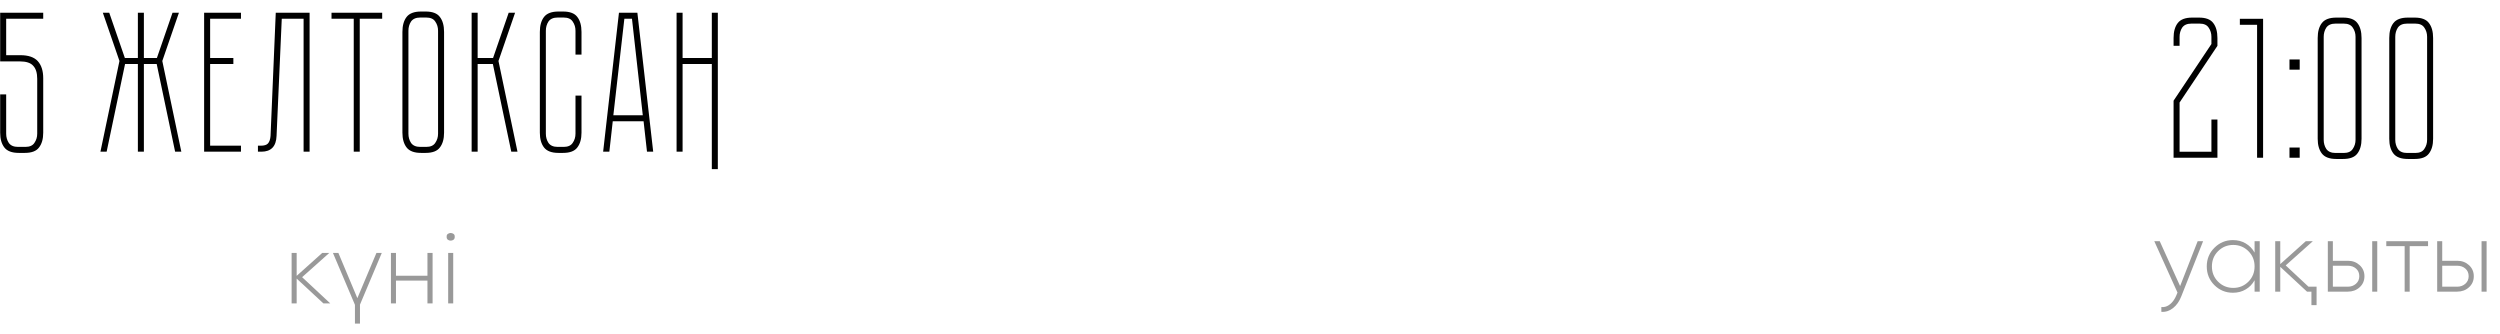 <?xml version="1.0" encoding="UTF-8"?> <svg xmlns="http://www.w3.org/2000/svg" width="412" height="55" viewBox="0 0 412 55" fill="none"> <path d="M3.361 9.094C4.681 9.094 5.638 9.424 6.232 10.084C6.826 10.744 7.123 11.679 7.123 12.889V21.865C7.123 22.899 6.892 23.713 6.43 24.307C5.99 24.901 5.209 25.198 4.087 25.198H3.097C1.975 25.198 1.183 24.901 0.721 24.307C0.259 23.713 0.028 22.899 0.028 21.865V15.562H1.018V22.03C1.018 22.602 1.161 23.108 1.447 23.548C1.755 23.988 2.261 24.208 2.965 24.208H4.186C4.89 24.208 5.385 23.988 5.671 23.548C5.979 23.108 6.133 22.602 6.133 22.03V12.988C6.133 12.02 5.913 11.305 5.473 10.843C5.055 10.359 4.318 10.117 3.262 10.117H0.028V2.098H7.123V3.088H1.018V9.094H3.361ZM29.487 2.098L26.748 10.051L29.883 25H28.86L25.824 10.546H23.712V25H22.722V10.546H20.61L17.574 25H16.551L19.686 10.051L16.947 2.098H18.003L20.577 9.556H22.722V2.098H23.712V9.556H25.857L28.431 2.098H29.487ZM39.712 2.098V3.088H34.63V9.556H38.458V10.546H34.63V24.01H39.712V25H33.64V2.098H39.712ZM51.022 2.098V25H50.032V3.088H46.435L45.577 22.393C45.511 24.131 44.675 25 43.069 25H42.508V24.01H42.97C43.542 24.01 43.938 23.889 44.158 23.647C44.4 23.383 44.543 22.965 44.587 22.393L45.445 2.098H51.022ZM62.983 2.098V3.088H59.287V25H58.297V3.088H54.634V2.098H62.983ZM73.182 21.865C73.182 22.899 72.951 23.713 72.489 24.307C72.049 24.901 71.268 25.198 70.146 25.198H69.387C68.265 25.198 67.473 24.901 67.011 24.307C66.549 23.713 66.318 22.899 66.318 21.865V5.266C66.318 4.21 66.549 3.385 67.011 2.791C67.473 2.197 68.265 1.9 69.387 1.9H70.146C71.268 1.9 72.049 2.197 72.489 2.791C72.951 3.385 73.182 4.21 73.182 5.266V21.865ZM72.192 5.068C72.192 4.496 72.038 3.99 71.73 3.55C71.444 3.11 70.949 2.89 70.245 2.89H69.255C68.551 2.89 68.045 3.11 67.737 3.55C67.451 3.99 67.308 4.496 67.308 5.068V22.03C67.308 22.602 67.451 23.108 67.737 23.548C68.045 23.988 68.551 24.208 69.255 24.208H70.245C70.949 24.208 71.444 23.988 71.73 23.548C72.038 23.108 72.192 22.602 72.192 22.03V5.068ZM77.726 2.098H78.716V9.556H81.257L83.831 2.098H84.887L82.148 10.051L85.283 25H84.26L81.224 10.546H78.716V25H77.726V2.098ZM94.841 15.76H95.831V21.865C95.831 22.899 95.6 23.713 95.138 24.307C94.698 24.901 93.917 25.198 92.795 25.198H92.036C90.914 25.198 90.122 24.901 89.66 24.307C89.198 23.713 88.967 22.899 88.967 21.865V5.266C88.967 4.21 89.198 3.385 89.66 2.791C90.122 2.197 90.914 1.9 92.036 1.9H92.795C93.917 1.9 94.698 2.197 95.138 2.791C95.6 3.385 95.831 4.21 95.831 5.266V8.995H94.841V5.068C94.841 4.496 94.687 3.99 94.379 3.55C94.093 3.11 93.598 2.89 92.894 2.89H91.904C91.2 2.89 90.694 3.11 90.386 3.55C90.1 3.99 89.957 4.496 89.957 5.068V22.03C89.957 22.602 90.1 23.108 90.386 23.548C90.694 23.988 91.2 24.208 91.904 24.208H92.894C93.598 24.208 94.093 23.988 94.379 23.548C94.687 23.108 94.841 22.602 94.841 22.03V15.76ZM100.42 25H99.397L102.004 2.098H105.04L107.647 25H106.624L106.063 19.984H100.981L100.42 25ZM102.895 3.088L101.08 18.994H105.931L104.149 3.088H102.895ZM117.308 2.098H118.298V27.871H117.308V10.546H112.49V25H111.5V2.098H112.49V9.556H117.308V2.098Z" fill="black"></path> <path opacity="0.4" d="M54.427 50H53.296L48.891 45.91V50H48.059V41.688H48.891V45.461L53.097 41.688H54.261L49.788 45.678L54.427 50ZM62.035 41.688H62.916L59.325 50.2V53.325H58.494V50.233L54.87 41.688H55.767L58.893 49.136L62.035 41.688ZM70.443 41.688H71.291V50H70.443V46.243H65.256V50H64.425V41.688H65.256V45.445H70.443V41.688ZM73.608 39.011C73.597 38.8 73.664 38.645 73.808 38.545C73.952 38.446 74.107 38.396 74.273 38.396C74.439 38.396 74.595 38.446 74.739 38.545C74.883 38.645 74.949 38.8 74.938 39.011C74.949 39.233 74.883 39.399 74.739 39.51C74.595 39.609 74.439 39.659 74.273 39.659C74.107 39.659 73.952 39.609 73.808 39.51C73.664 39.399 73.597 39.233 73.608 39.011ZM73.858 50V41.688H74.689V50H73.858Z" fill="black"></path> <path opacity="0.4" d="M362.175 39.75H363.072L359.481 48.827C359.16 49.658 358.706 50.307 358.118 50.772C357.531 51.238 356.888 51.443 356.19 51.388V50.606C356.722 50.651 357.198 50.495 357.619 50.141C358.052 49.797 358.401 49.304 358.667 48.661L358.85 48.212L355.026 39.75H355.924L359.282 47.148L362.175 39.75ZM371.555 39.75H372.403V48.062H371.555V46.184C371.2 46.827 370.713 47.331 370.092 47.697C369.482 48.062 368.779 48.245 367.981 48.245C366.795 48.245 365.781 47.83 364.938 46.998C364.096 46.156 363.675 45.125 363.675 43.906C363.675 42.687 364.096 41.662 364.938 40.831C365.781 39.988 366.795 39.567 367.981 39.567C368.779 39.567 369.482 39.75 370.092 40.116C370.713 40.481 371.2 40.986 371.555 41.629V39.75ZM365.537 46.417C366.224 47.104 367.061 47.447 368.047 47.447C369.022 47.447 369.854 47.104 370.541 46.417C371.217 45.74 371.555 44.904 371.555 43.906C371.555 42.909 371.217 42.072 370.541 41.396C369.854 40.709 369.022 40.365 368.047 40.365C367.061 40.365 366.224 40.709 365.537 41.396C364.861 42.072 364.523 42.909 364.523 43.906C364.523 44.904 364.861 45.74 365.537 46.417ZM380.192 48.062L375.787 43.973V48.062H374.955V39.75H375.787V43.524L379.993 39.75H381.156L376.684 43.74L380.442 47.248H381.772V50.29H380.924V48.062H380.192ZM386.917 42.975C387.693 42.975 388.341 43.214 388.862 43.69C389.394 44.178 389.66 44.787 389.66 45.519C389.66 46.261 389.394 46.871 388.862 47.348C388.341 47.824 387.693 48.062 386.917 48.062H383.625V39.75H384.456V42.975H386.917ZM390.94 39.75H391.771V48.062H390.94V39.75ZM386.917 47.248C387.449 47.248 387.898 47.087 388.263 46.766C388.629 46.444 388.812 46.029 388.812 45.519C388.812 44.987 388.629 44.566 388.263 44.255C387.909 43.945 387.46 43.79 386.917 43.79H384.456V47.248H386.917ZM400.143 39.75V40.565H397.117V48.062H396.286V40.565H393.26V39.75H400.143ZM404.938 42.975C405.714 42.975 406.362 43.214 406.883 43.69C407.415 44.178 407.681 44.787 407.681 45.519C407.681 46.261 407.415 46.871 406.883 47.348C406.362 47.824 405.714 48.062 404.938 48.062H401.646V39.75H402.478V42.975H404.938ZM408.961 39.75H409.793V48.062H408.961V39.75ZM404.938 47.248C405.47 47.248 405.919 47.087 406.285 46.766C406.65 46.444 406.833 46.029 406.833 45.519C406.833 44.987 406.65 44.566 406.285 44.255C405.93 43.945 405.481 43.79 404.938 43.79H402.478V47.248H404.938Z" fill="black"></path> <path d="M365.432 19.697V26H358.205V16.595L364.442 7.256V6.068C364.442 5.496 364.288 4.99 363.98 4.55C363.694 4.11 363.199 3.89 362.495 3.89H361.142C360.438 3.89 359.932 4.11 359.624 4.55C359.338 4.99 359.195 5.496 359.195 6.068V7.553H358.205V6.266C358.205 5.21 358.436 4.385 358.898 3.791C359.36 3.197 360.152 2.9 361.274 2.9H362.396C363.518 2.9 364.299 3.197 364.739 3.791C365.201 4.385 365.432 5.21 365.432 6.266V7.553L359.195 16.892V25.01H364.442V19.697H365.432ZM369.129 3.098H372.957V26H371.967V4.088H369.129V3.098ZM377.307 11.48V9.797H378.99V11.48H377.307ZM377.307 26V24.317H378.99V26H377.307ZM389.183 22.865C389.183 23.899 388.952 24.713 388.49 25.307C388.05 25.901 387.269 26.198 386.147 26.198H385.025C383.903 26.198 383.111 25.901 382.649 25.307C382.187 24.713 381.956 23.899 381.956 22.865V6.266C381.956 5.21 382.187 4.385 382.649 3.791C383.111 3.197 383.903 2.9 385.025 2.9H386.147C387.269 2.9 388.05 3.197 388.49 3.791C388.952 4.385 389.183 5.21 389.183 6.266V22.865ZM388.193 6.068C388.193 5.496 388.039 4.99 387.731 4.55C387.445 4.11 386.95 3.89 386.246 3.89H384.893C384.189 3.89 383.683 4.11 383.375 4.55C383.089 4.99 382.946 5.496 382.946 6.068V23.03C382.946 23.602 383.089 24.108 383.375 24.548C383.683 24.988 384.189 25.208 384.893 25.208H386.246C386.95 25.208 387.445 24.988 387.731 24.548C388.039 24.108 388.193 23.602 388.193 23.03V6.068ZM400.977 22.865C400.977 23.899 400.746 24.713 400.284 25.307C399.844 25.901 399.063 26.198 397.941 26.198H396.819C395.697 26.198 394.905 25.901 394.443 25.307C393.981 24.713 393.75 23.899 393.75 22.865V6.266C393.75 5.21 393.981 4.385 394.443 3.791C394.905 3.197 395.697 2.9 396.819 2.9H397.941C399.063 2.9 399.844 3.197 400.284 3.791C400.746 4.385 400.977 5.21 400.977 6.266V22.865ZM399.987 6.068C399.987 5.496 399.833 4.99 399.525 4.55C399.239 4.11 398.744 3.89 398.04 3.89H396.687C395.983 3.89 395.477 4.11 395.169 4.55C394.883 4.99 394.74 5.496 394.74 6.068V23.03C394.74 23.602 394.883 24.108 395.169 24.548C395.477 24.988 395.983 25.208 396.687 25.208H398.04C398.744 25.208 399.239 24.988 399.525 24.548C399.833 24.108 399.987 23.602 399.987 23.03V6.068Z" fill="black"></path> </svg> 
